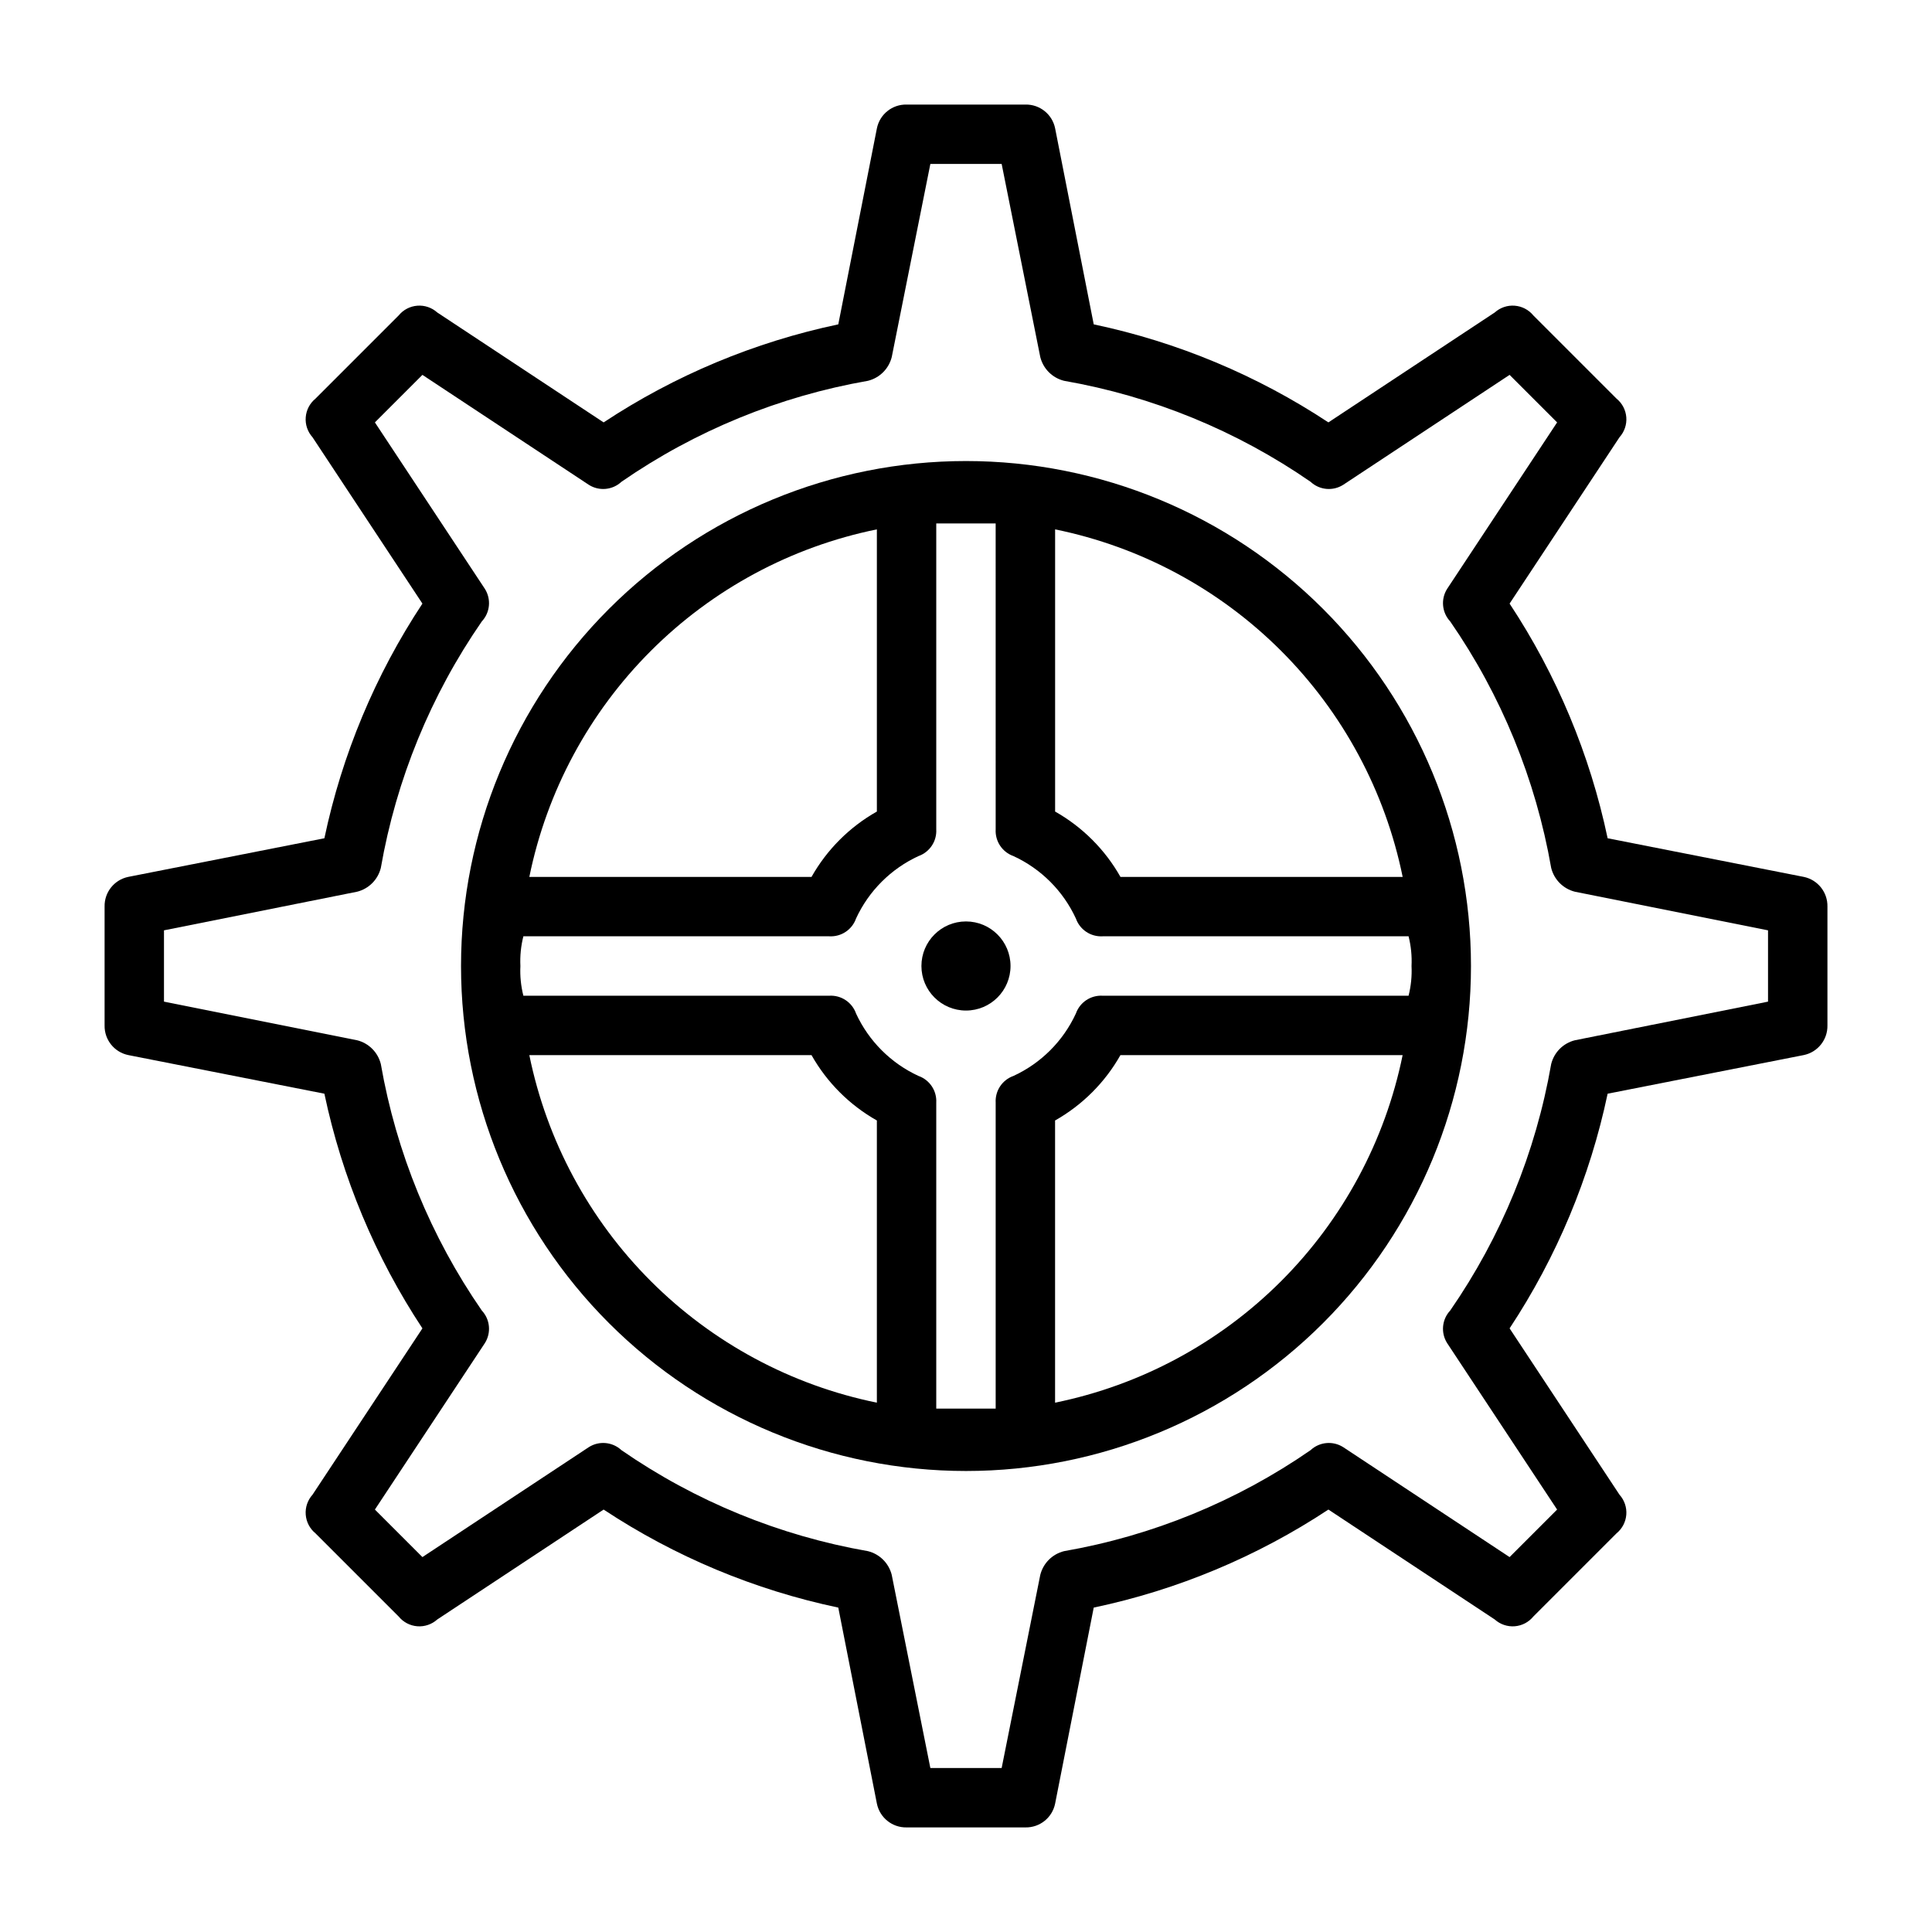 <?xml version="1.0" encoding="UTF-8"?>
<!-- Uploaded to: SVG Repo, www.svgrepo.com, Generator: SVG Repo Mixer Tools -->
<svg fill="#000000" width="800px" height="800px" version="1.1" viewBox="144 144 512 512" xmlns="http://www.w3.org/2000/svg">
 <g>
  <path d="m411.8 400c0 6.519-5.285 11.805-11.805 11.805-6.523 0-11.809-5.285-11.809-11.805 0-6.523 5.285-11.809 11.809-11.809 6.519 0 11.805 5.285 11.805 11.809"/>
  <path d="m400 266.18c-35.492 0-69.531 14.098-94.629 39.195s-39.195 59.137-39.195 94.629 14.098 69.531 39.195 94.625c25.098 25.098 59.137 39.199 94.629 39.199s69.531-14.102 94.625-39.199c25.098-25.094 39.199-59.133 39.199-94.625s-14.102-69.531-39.199-94.629c-25.094-25.098-59.133-39.195-94.625-39.195zm115.72 110.21h-74.785c-4.09-7.242-10.078-13.23-17.32-17.32v-74.781c22.695 4.625 43.523 15.824 59.902 32.203 16.375 16.375 27.574 37.207 32.203 59.898zm-139.34-92.102v74.785-0.004c-7.242 4.09-13.23 10.078-17.32 17.32h-74.781c4.625-22.691 15.824-43.523 32.203-59.898 16.375-16.379 37.207-27.578 59.898-32.203zm-92.102 139.33h74.785-0.004c4.09 7.242 10.078 13.23 17.32 17.32v74.785c-22.691-4.629-43.523-15.828-59.898-32.203-16.379-16.379-27.578-37.207-32.203-59.902zm107.84 93.68v-81.082c0.18-3.152-1.746-6.039-4.723-7.086-7.297-3.371-13.156-9.23-16.531-16.531-1.047-2.977-3.934-4.902-7.082-4.723h-81.082c-0.652-2.57-0.918-5.223-0.789-7.871-0.129-2.648 0.137-5.305 0.789-7.875h81.082c3.148 0.18 6.035-1.746 7.082-4.723 3.375-7.297 9.234-13.156 16.531-16.531 2.977-1.047 4.902-3.934 4.723-7.082v-81.082h15.742l0.004 81.082c-0.18 3.148 1.746 6.035 4.723 7.082 7.301 3.375 13.16 9.234 16.531 16.531 1.047 2.977 3.934 4.902 7.086 4.723h81.082c0.648 2.57 0.914 5.227 0.785 7.875 0.129 2.648-0.137 5.301-0.785 7.871h-81.082c-3.152-0.18-6.039 1.746-7.086 4.723-3.371 7.301-9.23 13.16-16.531 16.531-2.977 1.047-4.902 3.934-4.723 7.086v81.082zm31.488-1.574v-74.785c7.242-4.09 13.23-10.078 17.32-17.32h74.785c-4.629 22.695-15.828 43.523-32.203 59.902-16.379 16.375-37.207 27.574-59.902 32.203z"/>
  <path d="m621.99 376.38-51.957-10.234h0.004c-4.672-22.18-13.488-43.277-25.98-62.188l29.129-44.086c1.297-1.441 1.949-3.352 1.801-5.285s-1.086-3.723-2.59-4.945l-22.043-22.043h0.004c-1.227-1.504-3.016-2.438-4.949-2.586-1.934-0.152-3.844 0.5-5.285 1.797l-44.082 29.125v0.004c-18.914-12.492-40.012-21.305-62.191-25.98l-10.234-51.953c-0.758-3.727-4.07-6.375-7.871-6.297h-31.488c-3.801-0.078-7.113 2.57-7.871 6.297l-10.234 51.957v-0.004c-22.18 4.676-43.277 13.488-62.188 25.98l-44.086-29.129c-1.441-1.297-3.352-1.949-5.285-1.797-1.934 0.148-3.723 1.082-4.945 2.586l-22.043 22.043c-1.504 1.223-2.438 3.012-2.586 4.945-0.152 1.934 0.5 3.844 1.797 5.285l29.125 44.082 0.004 0.004c-12.492 18.91-21.305 40.008-25.98 62.188l-51.953 10.234c-3.727 0.758-6.375 4.07-6.297 7.871v31.488c-0.078 3.801 2.57 7.113 6.297 7.871l51.957 10.234h-0.004c4.676 22.18 13.488 43.277 25.98 62.191l-29.129 44.082c-1.297 1.441-1.949 3.352-1.797 5.285 0.148 1.934 1.082 3.723 2.586 4.949l22.043 22.043v-0.004c1.223 1.504 3.012 2.441 4.945 2.59s3.844-0.504 5.285-1.801l44.082-29.125 0.004-0.004c18.91 12.492 40.008 21.309 62.188 25.98l10.234 51.953c0.758 3.727 4.07 6.375 7.871 6.301h31.488c3.801 0.074 7.113-2.574 7.871-6.301l10.234-51.957v0.004c22.18-4.672 43.277-13.488 62.191-25.98l44.082 29.129c1.441 1.297 3.352 1.949 5.285 1.801s3.723-1.086 4.949-2.59l22.043-22.043-0.004 0.004c1.504-1.227 2.441-3.016 2.59-4.949s-0.504-3.844-1.801-5.285l-29.125-44.082h-0.004c12.492-18.914 21.309-40.012 25.98-62.191l51.953-10.234c3.727-0.758 6.375-4.07 6.301-7.871v-31.488c0.074-3.801-2.574-7.113-6.301-7.871zm-9.445 33.062-51.168 10.234c-3.102 0.773-5.523 3.195-6.297 6.297-4.09 23.461-13.219 45.75-26.766 65.336-2.211 2.367-2.535 5.934-0.789 8.66l29.125 44.082-12.594 12.594-44.082-29.125c-2.727-1.746-6.293-1.422-8.66 0.789-19.586 13.547-41.875 22.676-65.336 26.766-3.102 0.773-5.523 3.195-6.297 6.297l-10.234 51.168h-18.895l-10.234-51.168h0.004c-0.777-3.102-3.199-5.523-6.301-6.297-23.457-4.09-45.75-13.219-65.336-26.766-2.367-2.211-5.934-2.535-8.66-0.789l-44.082 29.125-12.594-12.594 29.125-44.082c1.746-2.727 1.422-6.293-0.789-8.66-13.543-19.586-22.676-41.875-26.766-65.336-0.773-3.102-3.195-5.523-6.297-6.297l-51.168-10.234v-18.895l51.168-10.234v0.004c3.102-0.777 5.523-3.199 6.297-6.301 4.09-23.457 13.223-45.75 26.766-65.336 2.211-2.367 2.535-5.934 0.789-8.66l-29.125-44.082 12.594-12.594 44.082 29.125c2.727 1.746 6.293 1.422 8.66-0.789 19.586-13.543 41.879-22.676 65.336-26.766 3.102-0.773 5.523-3.195 6.301-6.297l10.23-51.168h18.895l10.234 51.168c0.773 3.102 3.195 5.523 6.297 6.297 23.461 4.09 45.75 13.223 65.336 26.766 2.367 2.211 5.934 2.535 8.66 0.789l44.082-29.125 12.594 12.594-29.125 44.082c-1.746 2.727-1.422 6.293 0.789 8.66 13.547 19.586 22.676 41.879 26.766 65.336 0.773 3.102 3.195 5.523 6.297 6.301l51.168 10.23z"/>
 </g>
</svg>